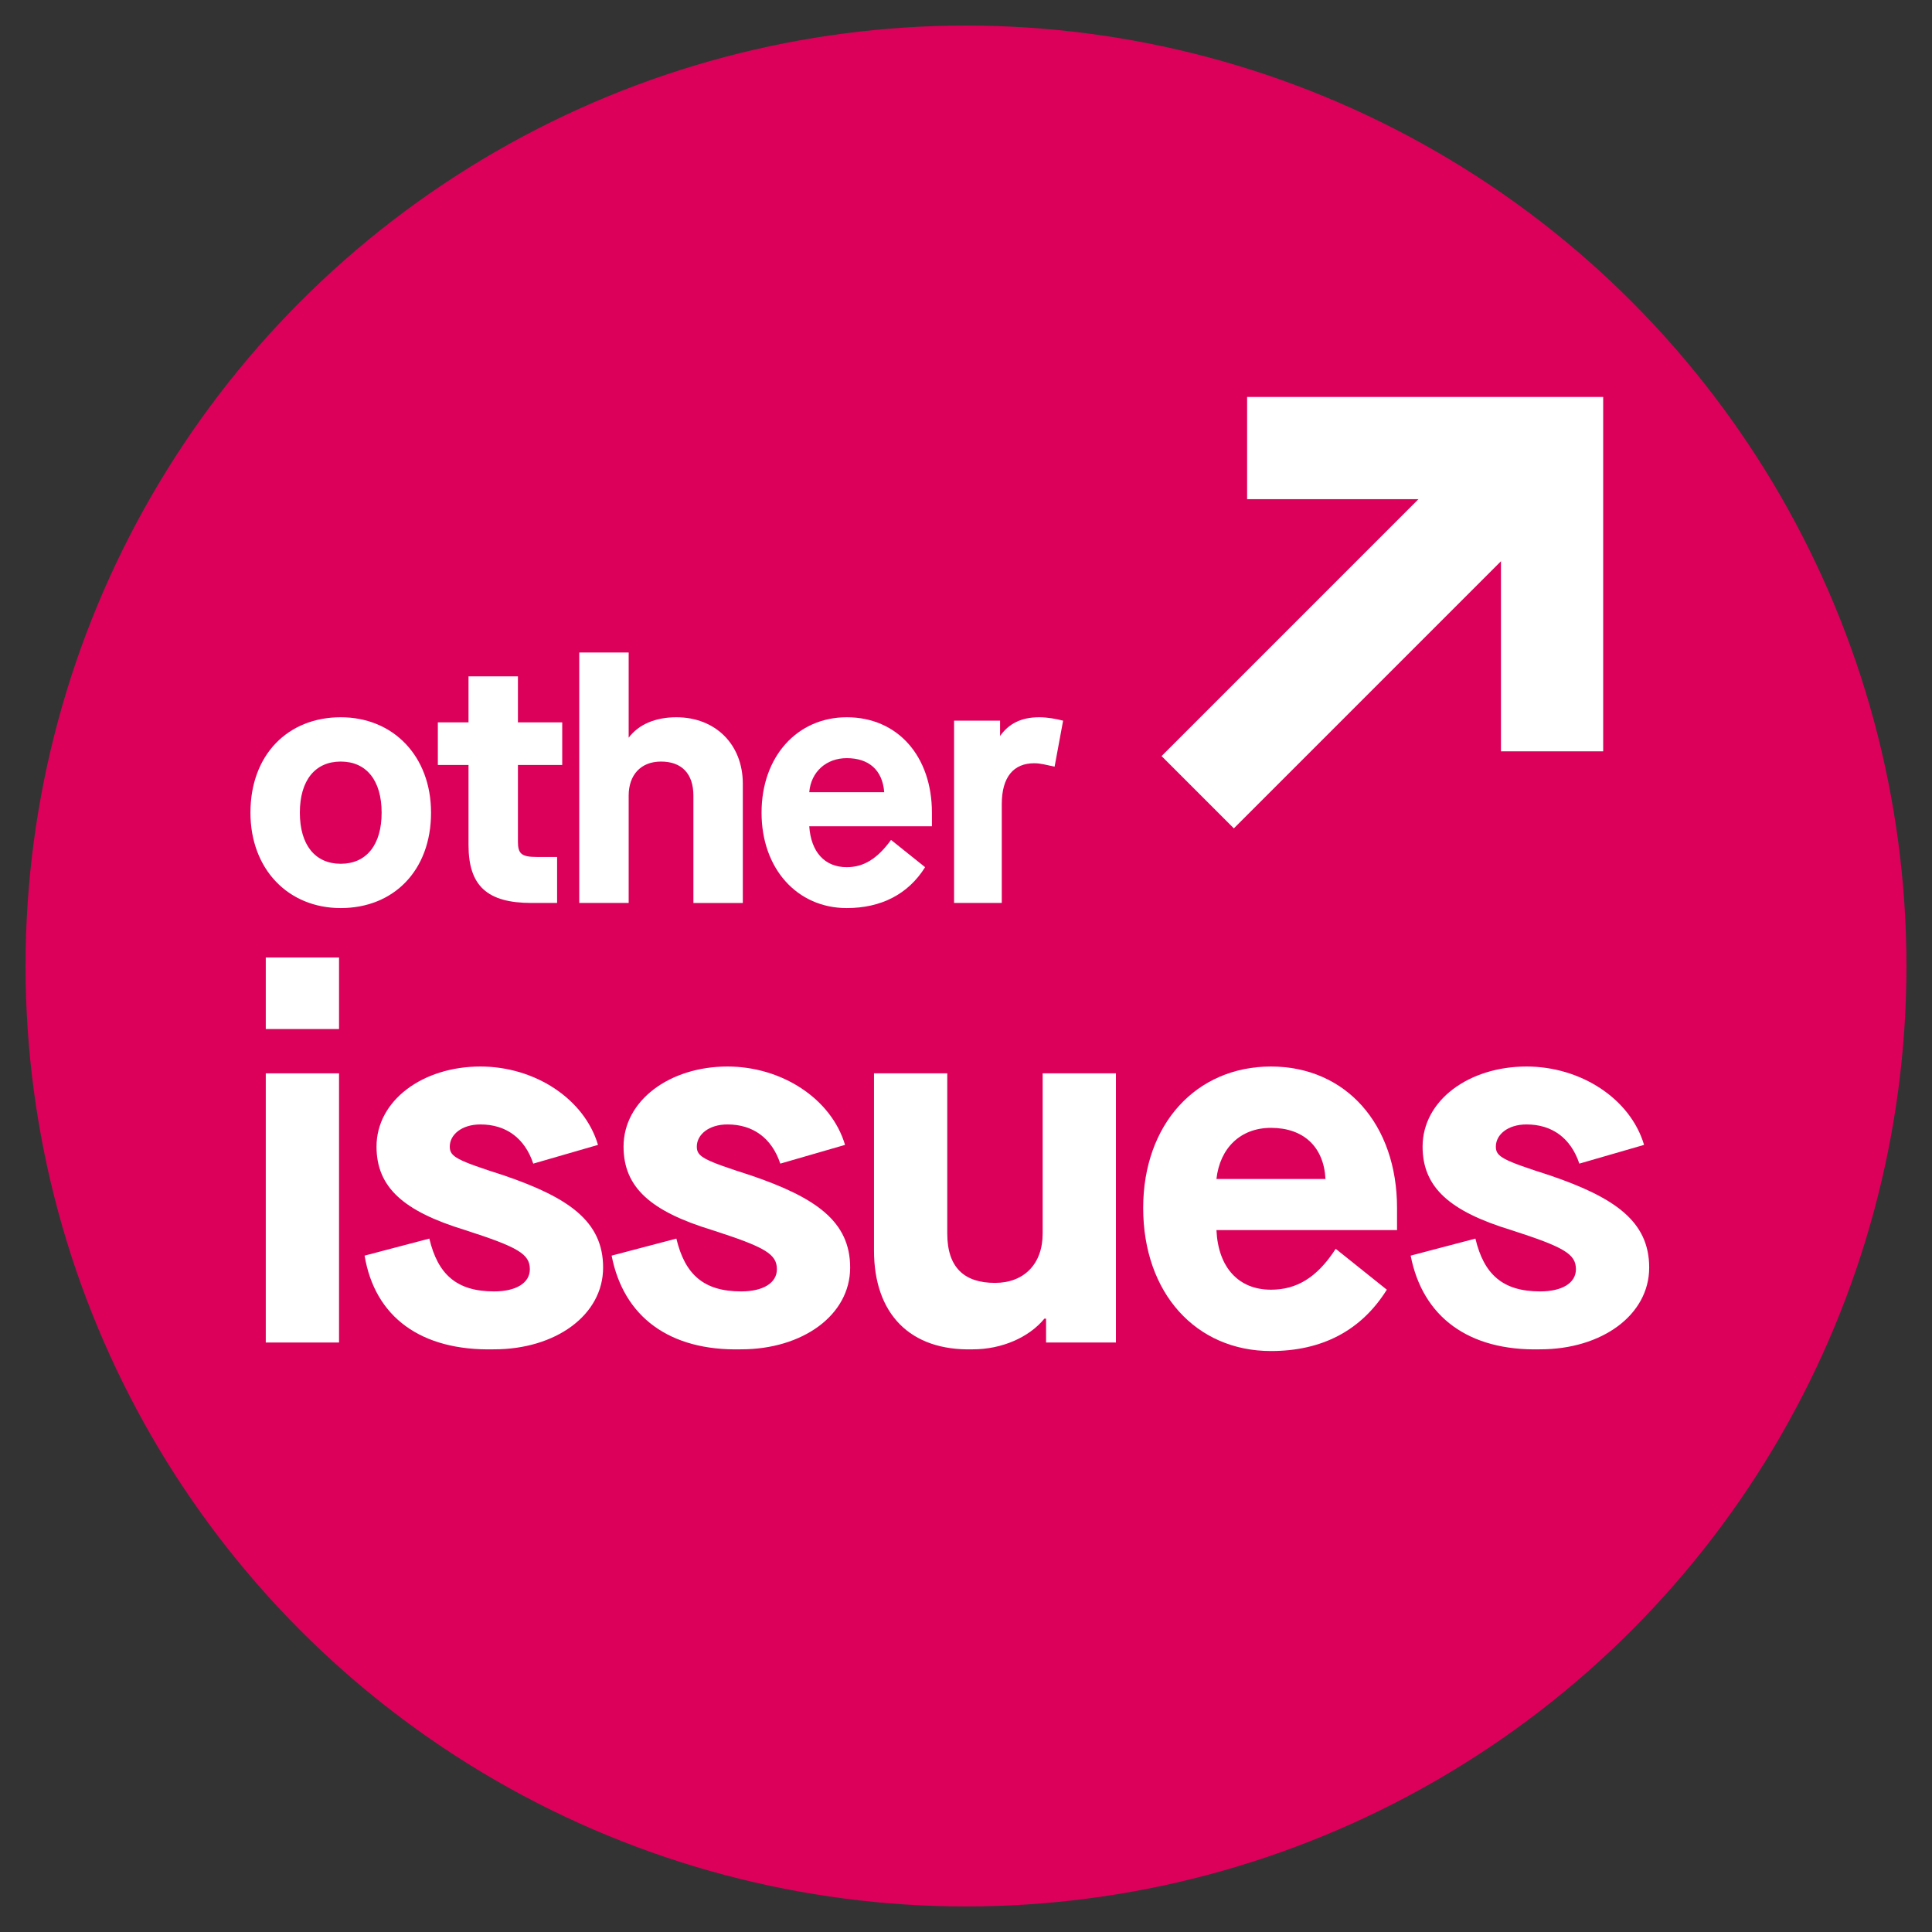 <?xml version="1.0" encoding="UTF-8"?>
<!-- Generator: Adobe Illustrator 26.2.1, SVG Export Plug-In . SVG Version: 6.00 Build 0)  -->
<svg version="1.1" id="Ebene_1" xmlns="http://www.w3.org/2000/svg" xmlns:xlink="http://www.w3.org/1999/xlink" x="0px" y="0px" width="113.4px" height="113.4px" viewBox="0 0 113.4 113.4" style="enable-background:new 0 0 113.4 113.4;" xml:space="preserve">
<rect x="0" y="0" width="113.4" height="113.4" fill="#333333" stroke="none"/>
<style type="text/css">
	.st0{fill:#DC005A;}
	.st1{fill:none;stroke:#FFFFFF;stroke-width:6;stroke-miterlimit:10;}
	.st2{fill:#FFFFFF;}
</style>
<g id="Ebene_1_00000106105111326842348290000006599446015066546827_">
	<circle class="st0" cx="56.7" cy="56.7" r="55.2"/>
	<g>
		<polyline class="st1" points="73.2,26.3 91.1,26.3 91.1,44.1   "/>
		<line class="st1" x1="70.3" y1="46.5" x2="90.5" y2="26.3"/>
	</g>
	<g>
		<path class="st2" d="M14.7,47.7c0-3.4,2.2-5.6,5.3-5.6s5.3,2.3,5.3,5.6c0,3.4-2.2,5.6-5.3,5.6S14.7,51,14.7,47.7z M22.4,47.7    c0-1.9-0.9-3-2.4-3s-2.4,1.1-2.4,3s0.9,3,2.4,3S22.4,49.6,22.4,47.7z"/>
		<path class="st2" d="M33,44.9h-2.6v4.5c0,0.7,0.2,0.9,1.1,0.9h1.2V53h-1.5c-2.6,0-3.7-1-3.7-3.4v-4.7h-1.8v-2.5h1.8v-2.7h2.9v2.7    H33V44.9z"/>
		<path class="st2" d="M34,53V38.3h2.9v5l0,0c0.6-0.8,1.6-1.2,2.8-1.2c2.3,0,3.9,1.6,3.9,3.9v7h-2.9v-6.3c0-1.3-0.7-2-1.9-2    s-1.9,0.8-1.9,2V53H34z"/>
		<path class="st2" d="M44.7,47.7c0-3.3,2.1-5.6,5-5.6c3,0,5,2.3,5,5.6v0.8h-7.2c0.1,1.5,0.9,2.4,2.2,2.4c1,0,1.8-0.5,2.6-1.6l2,1.6    c-1,1.6-2.6,2.4-4.6,2.4C46.8,53.3,44.7,51,44.7,47.7z M51.9,46.5c-0.1-1.3-0.9-2-2.2-2c-1.2,0-2.1,0.8-2.2,2H51.9z"/>
		<path class="st2" d="M56,53V42.3h2.7v0.9l0,0c0.5-0.7,1.2-1.1,2.3-1.1c0.5,0,1,0.1,1.4,0.2L61.9,45c-0.5-0.1-0.8-0.2-1.2-0.2    c-1.2,0-1.9,0.8-1.9,2.4V53H56z"/>
		<path class="st2" d="M15.6,60.4v-4.2h4.3v4.2H15.6z M15.6,78.8V63h4.3v15.8H15.6z"/>
		<path class="st2" d="M21.4,73.7l3.8-1c0.5,2.1,1.6,3.1,3.8,3.1c1.3,0,2.1-0.5,2.1-1.3c0-0.9-0.7-1.3-3.8-2.3    c-3.6-1.1-5.2-2.5-5.2-4.9c0-2.7,2.7-4.7,6.1-4.7c3.2,0,6.1,1.9,6.9,4.6l-3.8,1.1c-0.5-1.5-1.6-2.3-3.1-2.3    c-1.1,0-1.8,0.6-1.8,1.3c0,0.6,0.4,0.8,3.2,1.7c3.8,1.3,5.8,2.7,5.8,5.4c0,2.8-2.8,4.8-6.4,4.8C24.7,79.3,22,77.3,21.4,73.7z"/>
		<path class="st2" d="M35.9,73.7l3.8-1c0.5,2.1,1.6,3.1,3.8,3.1c1.3,0,2.1-0.5,2.1-1.3c0-0.9-0.7-1.3-3.8-2.3    c-3.6-1.1-5.2-2.5-5.2-4.9c0-2.7,2.7-4.7,6.1-4.7c3.2,0,6.1,1.9,6.9,4.6l-3.8,1.1c-0.5-1.5-1.6-2.3-3.1-2.3    c-1.1,0-1.8,0.6-1.8,1.3c0,0.6,0.4,0.8,3.2,1.7c3.8,1.3,5.8,2.7,5.8,5.4c0,2.8-2.8,4.8-6.4,4.8C39.3,79.3,36.6,77.3,35.9,73.7z"/>
		<path class="st2" d="M51.3,73.4V63h4.3v9.4c0,2,1,2.9,2.8,2.9c1.7,0,2.8-1.1,2.8-2.9V63h4.3v15.8h-4.1v-1.4h-0.1    c-0.9,1.1-2.5,1.8-4.2,1.8C53.4,79.3,51.3,77.1,51.3,73.4z"/>
		<path class="st2" d="M67.1,70.9c0-4.9,3.1-8.3,7.5-8.3S82,66,82,70.9v1.3H71.4c0.1,2.2,1.3,3.5,3.2,3.5c1.5,0,2.7-0.7,3.8-2.4    l3,2.4c-1.5,2.4-3.8,3.6-6.8,3.6C70.2,79.3,67.1,75.9,67.1,70.9z M77.8,69.2c-0.1-1.9-1.3-3-3.2-3c-1.8,0-3,1.2-3.2,3H77.8z"/>
		<path class="st2" d="M82.8,73.7l3.8-1c0.5,2.1,1.6,3.1,3.8,3.1c1.3,0,2.1-0.5,2.1-1.3c0-0.9-0.7-1.3-3.8-2.3    c-3.6-1.1-5.2-2.5-5.2-4.9c0-2.7,2.7-4.7,6.1-4.7c3.2,0,6.1,1.9,6.9,4.6l-3.8,1.1c-0.5-1.5-1.6-2.3-3.1-2.3    c-1.1,0-1.8,0.6-1.8,1.3c0,0.6,0.4,0.8,3.2,1.7c3.8,1.3,5.8,2.7,5.8,5.4c0,2.8-2.8,4.8-6.4,4.8C86.2,79.3,83.5,77.3,82.8,73.7z"/>
	</g>
</g>
<g id="Ebene_2_00000097473206090481447930000011554432125440456076_">
</g>
</svg>